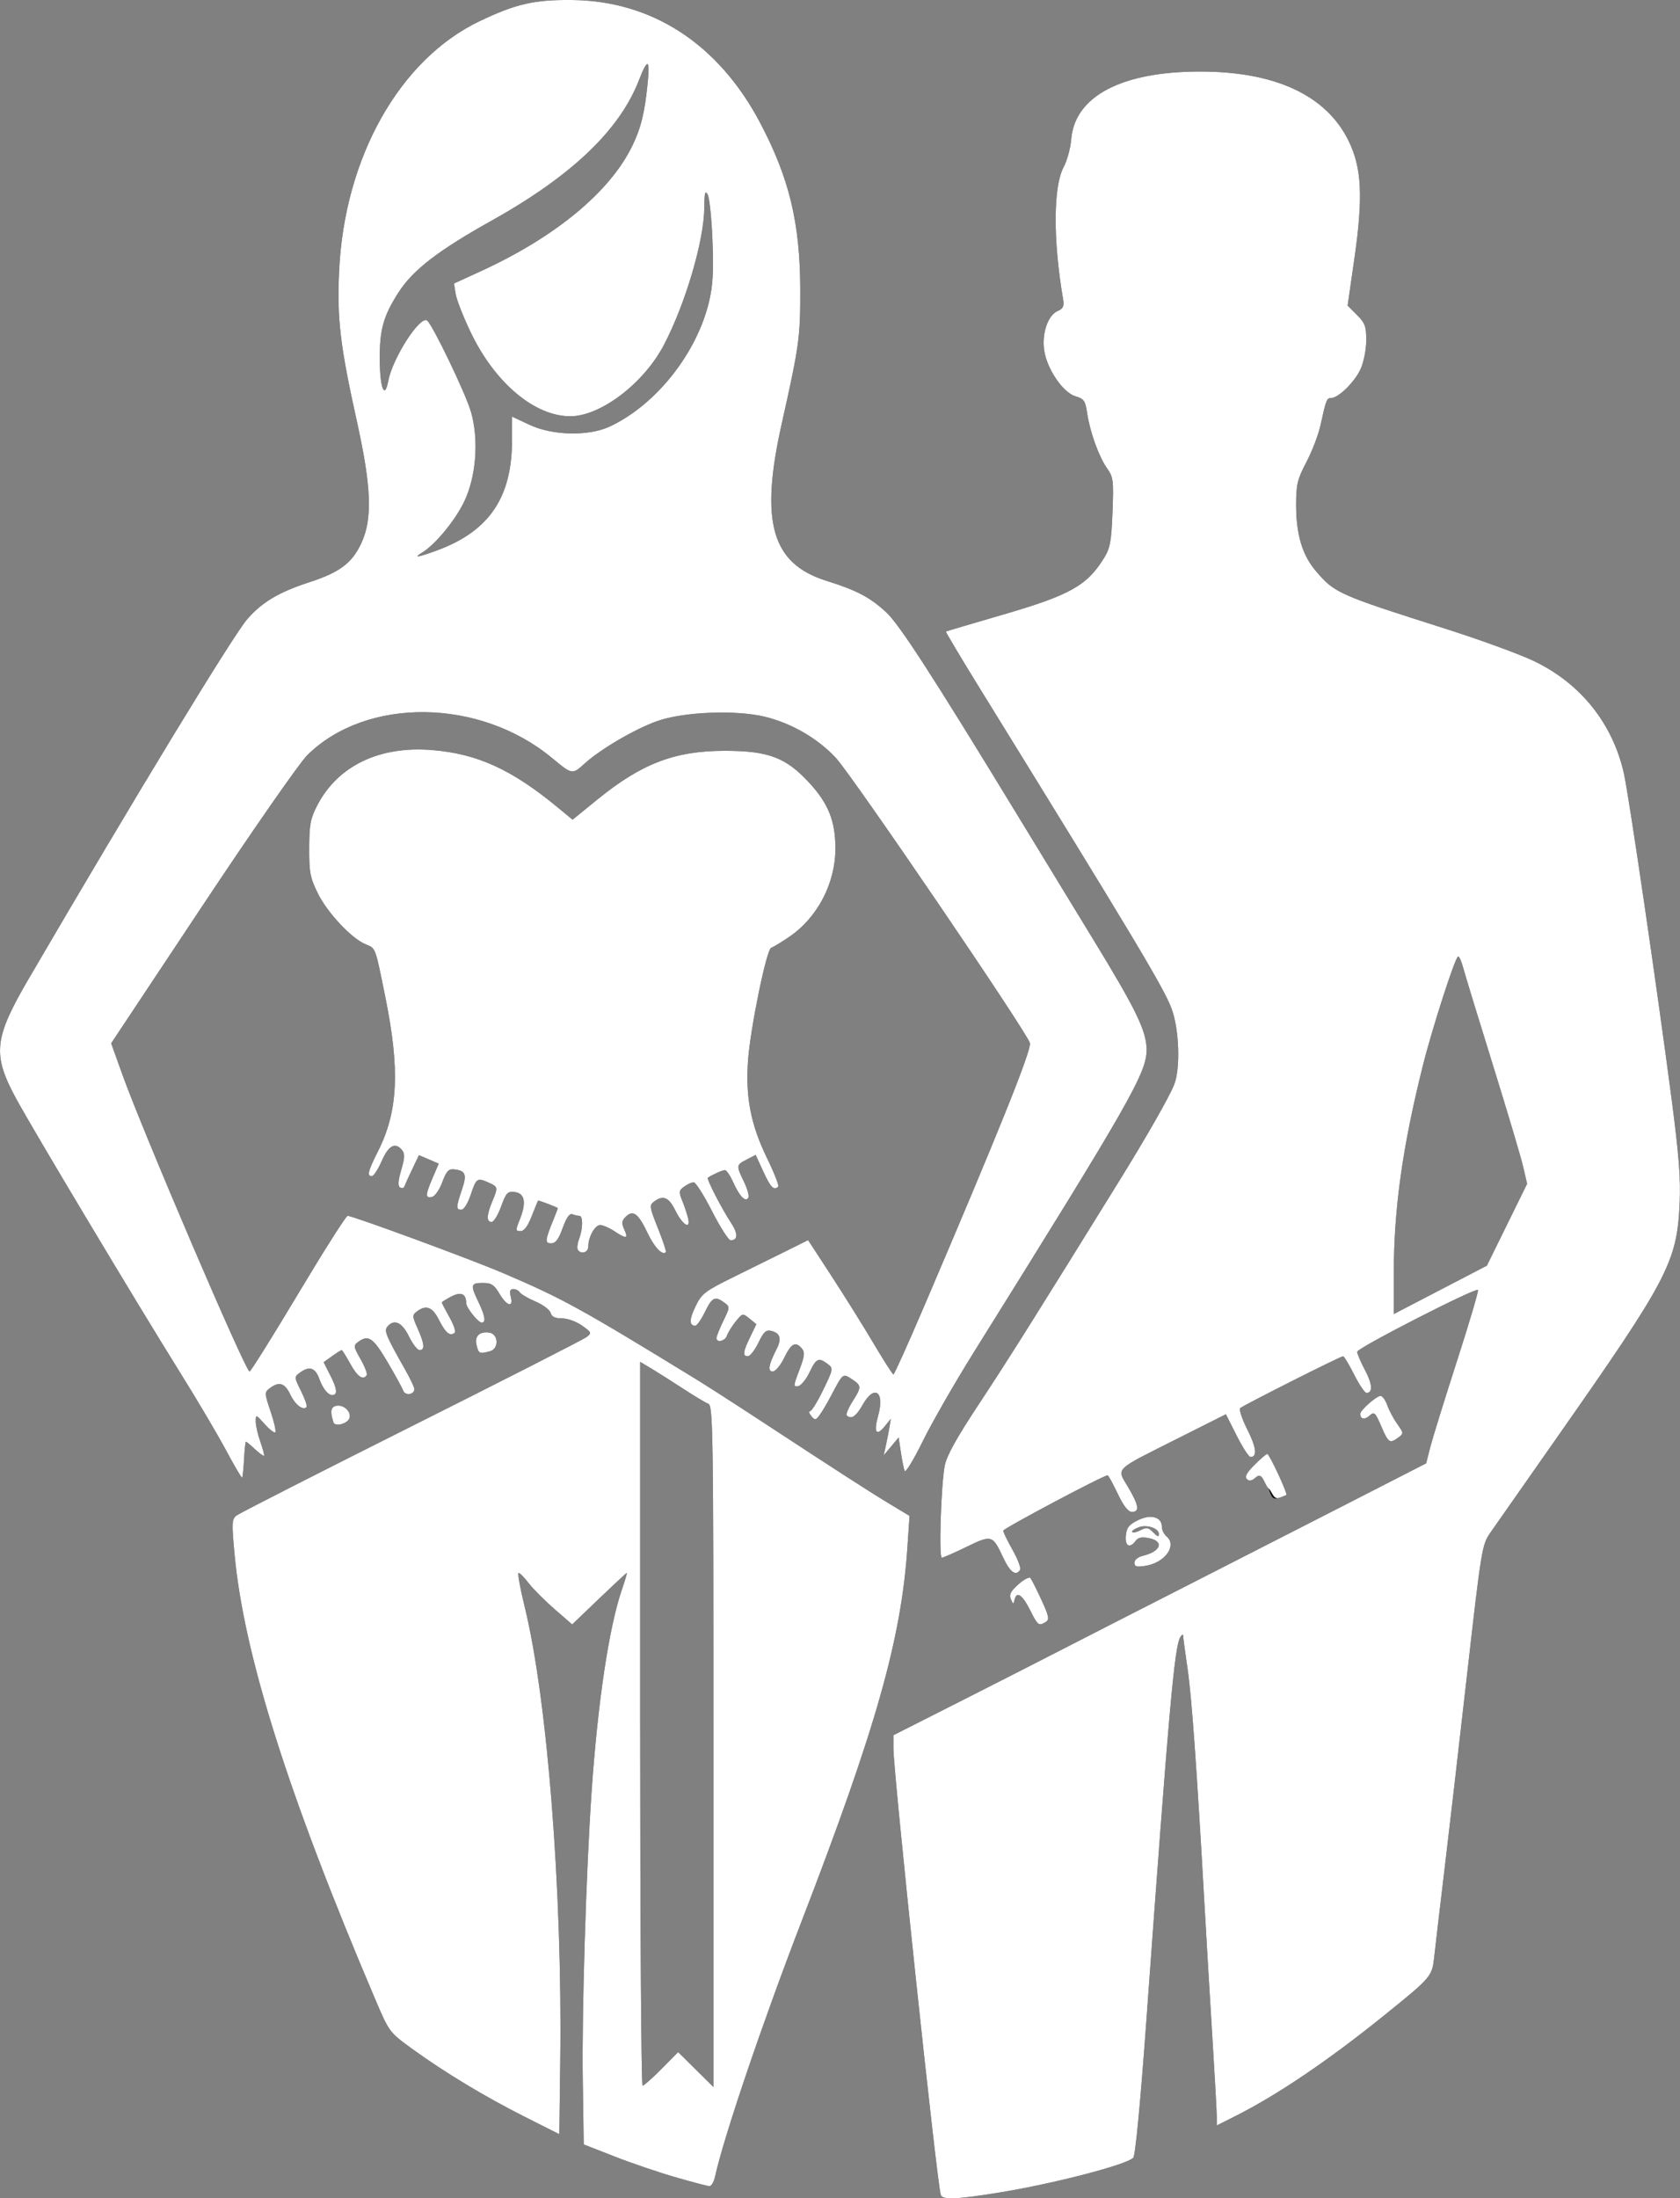 <?xml version="1.0" encoding="UTF-8" standalone="no"?>
<!-- Created with Inkscape (http://www.inkscape.org/) -->

<svg
   width="145.683mm"
   height="190.58mm"
   viewBox="0 0 145.683 190.58"
   version="1.1"
   id="svg1"
   inkscape:version="1.3 (0e150ed6c4, 2023-07-21)"
   sodipodi:docname="wie-wil-er-nu-dik-zijn_logo_bw.svg"
   xmlns:inkscape="http://www.inkscape.org/namespaces/inkscape"
   xmlns:sodipodi="http://sodipodi.sourceforge.net/DTD/sodipodi-0.dtd"
   xmlns="http://www.w3.org/2000/svg"
   xmlns:svg="http://www.w3.org/2000/svg">
  <rect x="0" y="0" width="145.683" height="190.58" fill="#808080" stroke="none"/>
  <sodipodi:namedview
     id="namedview1"
     pagecolor="#cfcfcf"
     bordercolor="#000000"
     borderopacity="0.25"
     inkscape:showpageshadow="2"
     inkscape:pageopacity="0.0"
     inkscape:pagecheckerboard="0"
     inkscape:deskcolor="#d1d1d1"
     inkscape:document-units="mm"
     inkscape:zoom="1.1458394"
     inkscape:cx="734.39611"
     inkscape:cy="408.87056"
     inkscape:window-width="2970"
     inkscape:window-height="1266"
     inkscape:window-x="258"
     inkscape:window-y="343"
     inkscape:window-maximized="0"
     inkscape:current-layer="layer1" />
  <defs
     id="defs1" />
  <g
     inkscape:label="Laag 1"
     inkscape:groupmode="layer"
     id="layer1"
     transform="translate(-30.483,-55.63)">
    <path
       style="fill:#000000;stroke-width:0.265"
       d="m 112.062,245.902 c -0.338,-1.008 -4.106,-36.528 -4.106,-38.704 v -1.136 l 5.358,-2.711 c 2.947,-1.491 6.965,-3.538 8.93,-4.549 1.965,-1.011 6.846,-3.505 10.848,-5.543 4.002,-2.038 10.378,-5.294 14.168,-7.236 l 6.892,-3.53 0.358,-1.401 c 0.197,-0.77 1.237,-4.125 2.311,-7.454 1.074,-3.33 1.897,-6.11 1.828,-6.179 -0.215,-0.215 -10.477,5.038 -10.477,5.363 0,0.17 0.304,0.88 0.675,1.578 0.649,1.22 0.699,1.985 0.131,1.985 -0.148,0 -0.63,-0.714 -1.07,-1.587 -0.441,-0.873 -0.872,-1.587 -0.959,-1.587 -0.222,0 -8.65,4.249 -8.917,4.495 -0.12,0.111 0.156,0.944 0.613,1.85 0.787,1.559 0.883,2.386 0.279,2.386 -0.148,0 -0.689,-0.833 -1.202,-1.852 l -0.933,-1.852 -4.164,2.094 c -5.642,2.838 -5.319,2.522 -4.32,4.215 0.934,1.585 1.024,2.157 0.337,2.157 -0.327,0 -0.724,-0.508 -1.239,-1.587 -0.417,-0.873 -0.809,-1.587 -0.87,-1.587 -0.359,0 -9.052,4.613 -9.052,4.804 0,0.127 0.366,0.881 0.814,1.675 0.448,0.794 0.739,1.566 0.646,1.716 -0.361,0.583 -0.866,0.218 -1.464,-1.059 -0.924,-1.974 -0.995,-1.994 -3.188,-0.927 -1.058,0.515 -2.02,0.936 -2.138,0.936 -0.265,0 -0.065,-6.29 0.253,-7.965 0.166,-0.873 1.018,-2.408 3.011,-5.424 2.441,-3.692 4.759,-7.379 12.131,-19.287 2.354,-3.803 4.283,-7.182 4.749,-8.319 0.568,-1.387 0.448,-4.861 -0.229,-6.637 -0.698,-1.831 -3.166,-5.95 -16.624,-27.744 -1.652,-2.676 -2.971,-4.888 -2.931,-4.917 0.041,-0.029 2.217,-0.674 4.836,-1.435 5.93,-1.722 7.388,-2.535 8.879,-4.948 0.523,-0.847 0.632,-1.44 0.729,-3.97 0.105,-2.743 0.069,-3.039 -0.47,-3.795 -0.707,-0.994 -1.487,-3.154 -1.729,-4.795 -0.158,-1.067 -0.277,-1.237 -1.016,-1.455 -1.078,-0.318 -2.463,-2.349 -2.706,-3.969 -0.221,-1.475 0.314,-3.049 1.164,-3.421 0.489,-0.215 0.578,-0.415 0.467,-1.058 -0.868,-5.051 -0.851,-9.721 0.04,-11.39 0.307,-0.575 0.608,-1.668 0.669,-2.43 0.299,-3.741 4.366,-5.883 11.169,-5.883 6.521,0 10.937,2.054 12.874,5.988 1.161,2.359 1.284,4.879 0.502,10.313 l -0.575,3.991 0.81,0.81 c 0.703,0.703 0.809,0.996 0.804,2.219 -0.003,0.791 -0.219,1.879 -0.492,2.479 -0.504,1.109 -1.923,2.503 -2.548,2.503 -0.385,0 -0.442,0.148 -0.931,2.381 -0.175,0.8 -0.721,2.225 -1.214,3.166 -0.788,1.507 -0.895,1.951 -0.895,3.722 0,2.566 0.537,4.357 1.718,5.738 1.633,1.908 1.927,2.039 11.246,5 2.983,0.948 6.436,2.209 7.673,2.803 4.037,1.938 6.813,5.408 7.786,9.732 0.433,1.926 2.856,18.457 4.13,28.178 0.648,4.949 0.804,6.963 0.703,9.128 -0.235,5.06 -0.998,6.518 -10.523,20.111 -4.796,6.845 -4.823,6.882 -5.886,8.404 -0.727,1.041 -0.78,1.363 -2.034,12.404 -0.708,6.234 -1.596,13.895 -1.972,17.024 -0.377,3.129 -0.761,6.398 -0.854,7.264 -0.192,1.797 -0.208,1.816 -4.315,5.133 -4.837,3.907 -9.278,6.915 -12.898,8.738 l -1.654,0.833 v -0.727 c 0,-0.4 -0.173,-3.527 -0.385,-6.949 -0.212,-3.422 -0.513,-8.484 -0.669,-11.249 -0.684,-12.107 -1.117,-18.169 -1.474,-20.618 -0.21,-1.444 -0.386,-2.754 -0.391,-2.91 -0.004,-0.156 -0.114,-0.103 -0.244,0.118 -0.513,0.876 -0.984,6.184 -2.94,33.2 -0.519,7.169 -0.957,11.756 -1.141,11.939 -0.61,0.61 -6.876,2.238 -11.551,3 -3.813,0.622 -4.992,0.67 -5.146,0.208 z m 49.101,-84.096 1.745,-3.547 -0.343,-1.481 c -0.189,-0.815 -1.376,-4.803 -2.639,-8.864 -1.263,-4.06 -2.414,-7.829 -2.558,-8.375 -0.144,-0.546 -0.341,-0.992 -0.437,-0.992 -0.242,0 -2.24,6.178 -3.068,9.488 -1.763,7.045 -2.514,12.416 -2.514,17.984 v 3.53 l 4.035,-2.098 4.035,-2.098 z m -72.124,82.572 c -1.455,-0.421 -3.836,-1.231 -5.292,-1.802 l -2.646,-1.037 -0.083,-5.657 c -0.085,-5.774 0.287,-17.945 0.76,-24.839 0.537,-7.834 1.511,-14.342 2.636,-17.611 0.272,-0.791 0.462,-1.439 0.422,-1.439 -0.04,0 -1.122,1.005 -2.405,2.234 l -2.332,2.234 -1.546,-1.345 c -0.851,-0.74 -1.852,-1.745 -2.225,-2.234 -0.373,-0.489 -0.766,-0.889 -0.873,-0.889 -0.107,0 0.127,1.308 0.52,2.906 1.97,8.011 3.277,24.653 3.091,39.35 l -0.081,6.406 -3.043,-1.534 c -3.447,-1.737 -6.935,-3.846 -9.771,-5.905 -1.906,-1.384 -1.949,-1.442 -3.116,-4.182 -7.567,-17.765 -11.423,-29.945 -12.23,-38.629 -0.259,-2.784 -0.243,-3.073 0.18,-3.397 0.255,-0.195 7.071,-3.667 15.147,-7.716 8.076,-4.049 14.909,-7.532 15.183,-7.739 0.476,-0.359 0.459,-0.405 -0.38,-1.002 -0.49,-0.349 -1.258,-0.626 -1.739,-0.626 -0.605,0 -0.897,-0.141 -0.984,-0.475 -0.068,-0.261 -0.658,-0.704 -1.311,-0.984 -0.653,-0.28 -1.266,-0.638 -1.364,-0.795 -0.097,-0.158 -0.351,-0.286 -0.563,-0.286 -0.28,0 -0.341,0.182 -0.22,0.661 0.247,0.983 -0.342,0.824 -0.985,-0.265 -0.454,-0.77 -0.698,-0.926 -1.446,-0.926 -1.046,0 -1.085,0.172 -0.371,1.65 0.574,1.188 0.669,1.79 0.284,1.79 -0.309,0 -1.341,-1.294 -1.346,-1.689 -0.011,-0.821 -0.44,-1.014 -1.284,-0.578 -0.456,0.236 -0.829,0.47 -0.829,0.521 0,0.051 0.302,0.633 0.672,1.294 0.424,0.759 0.57,1.265 0.397,1.372 -0.413,0.255 -0.755,-0.051 -1.342,-1.202 -0.553,-1.084 -1.103,-1.284 -1.89,-0.686 -0.413,0.314 -0.409,0.415 0.066,1.476 0.596,1.331 0.644,1.874 0.166,1.874 -0.189,0 -0.604,-0.536 -0.923,-1.191 -0.596,-1.226 -1.29,-1.539 -1.868,-0.842 -0.301,0.363 -0.136,0.76 1.575,3.785 0.422,0.745 0.766,1.477 0.766,1.625 0,0.499 -0.807,0.602 -0.977,0.124 -0.09,-0.252 -0.709,-1.381 -1.376,-2.509 -1.224,-2.069 -1.635,-2.349 -2.508,-1.711 -0.437,0.32 -0.426,0.408 0.198,1.506 0.364,0.642 0.603,1.263 0.531,1.38 -0.303,0.491 -0.813,0.141 -1.424,-0.977 -0.358,-0.655 -0.694,-1.191 -0.747,-1.191 -0.053,0 -0.428,0.236 -0.832,0.524 l -0.735,0.524 0.631,1.246 c 0.407,0.803 0.54,1.337 0.375,1.502 -0.366,0.366 -0.991,-0.226 -1.382,-1.309 -0.35,-0.969 -0.862,-1.13 -1.684,-0.529 -0.497,0.363 -0.495,0.396 0.109,1.605 0.339,0.678 0.55,1.3 0.468,1.382 -0.315,0.315 -0.985,-0.207 -1.411,-1.1 -0.474,-0.995 -0.97,-1.148 -1.766,-0.544 -0.479,0.363 -0.477,0.418 0.064,2.022 0.306,0.907 0.488,1.717 0.405,1.801 -0.084,0.084 -0.5,-0.236 -0.924,-0.712 -0.749,-0.839 -0.772,-0.845 -0.772,-0.232 0,0.348 0.18,1.142 0.4,1.765 0.22,0.623 0.363,1.17 0.318,1.215 -0.045,0.045 -0.398,-0.212 -0.785,-0.57 -0.387,-0.359 -0.739,-0.652 -0.783,-0.652 -0.044,0 -0.117,0.683 -0.162,1.518 -0.046,0.835 -0.121,1.555 -0.166,1.601 -0.046,0.046 -0.675,-1.024 -1.399,-2.378 -0.724,-1.353 -2.505,-4.366 -3.958,-6.694 -3.774,-6.047 -12.82,-21.156 -14.25,-23.8 -2.073,-3.834 -1.926,-5.203 1.123,-10.422 9.259,-15.85 17.723,-29.766 18.953,-31.164 1.286,-1.461 2.737,-2.318 5.382,-3.177 2.605,-0.846 3.682,-1.657 4.481,-3.373 0.988,-2.122 0.883,-4.87 -0.406,-10.682 -1.427,-6.43 -1.705,-8.794 -1.517,-12.897 0.449,-9.839 5.231,-18.354 12.171,-21.674 3.143,-1.503 4.743,-1.872 8.007,-1.842 6.972,0.063 12.731,3.819 16.336,10.655 2.524,4.787 3.462,8.687 3.475,14.45 0.009,4.144 -0.09,4.861 -1.61,11.642 -1.907,8.505 -0.877,12.117 3.883,13.607 2.614,0.818 3.771,1.427 5.176,2.721 1.143,1.054 4.017,5.496 11.391,17.604 1.794,2.947 4.771,7.828 6.615,10.848 3.683,6.03 4.569,7.863 4.578,9.466 0.012,2.007 -1.421,4.516 -14.981,26.237 -1.653,2.647 -3.649,6.125 -4.436,7.729 -0.787,1.604 -1.492,2.757 -1.566,2.563 -0.074,-0.194 -0.221,-0.926 -0.327,-1.628 l -0.191,-1.275 -0.65,0.778 -0.65,0.778 0.171,-0.758 c 0.094,-0.417 0.235,-1.132 0.312,-1.587 l 0.141,-0.829 -0.533,0.657 c -0.731,0.902 -0.973,0.52 -0.574,-0.905 0.597,-2.133 -0.321,-2.774 -1.35,-0.943 -0.558,0.992 -0.987,1.274 -1.364,0.897 -0.089,-0.089 0.13,-0.622 0.485,-1.185 0.808,-1.28 0.805,-1.399 -0.048,-1.958 -0.785,-0.514 -0.755,-0.538 -1.808,1.453 -0.346,0.655 -0.794,1.41 -0.995,1.678 -0.332,0.442 -0.398,0.448 -0.715,0.066 -0.192,-0.231 -0.239,-0.421 -0.103,-0.421 0.135,0 0.649,-0.833 1.142,-1.852 0.876,-1.81 0.884,-1.861 0.382,-2.241 -0.777,-0.588 -0.996,-0.486 -1.572,0.728 -0.291,0.613 -0.737,1.153 -0.99,1.2 -0.423,0.078 -0.415,-0.036 0.102,-1.385 0.458,-1.198 0.501,-1.545 0.23,-1.871 -0.547,-0.659 -0.925,-0.465 -1.534,0.79 -0.323,0.665 -0.763,1.191 -0.997,1.191 -0.46,0 -0.361,-0.581 0.332,-1.942 0.457,-0.898 0.324,-1.372 -0.441,-1.572 -0.465,-0.122 -0.666,0.059 -1.133,1.022 -0.312,0.643 -0.723,1.169 -0.912,1.169 -0.476,0 -0.432,-0.373 0.195,-1.666 l 0.539,-1.112 -0.598,-0.487 c -0.589,-0.48 -0.607,-0.476 -1.201,0.265 -0.332,0.413 -0.67,0.96 -0.753,1.214 -0.156,0.483 -0.908,0.654 -0.908,0.206 0,-0.142 0.267,-0.807 0.593,-1.478 0.583,-1.201 0.585,-1.227 0.082,-1.595 -0.8,-0.585 -1.057,-0.46 -1.677,0.817 -0.318,0.655 -0.692,1.191 -0.831,1.191 -0.541,0 -0.534,-0.544 0.023,-1.691 0.535,-1.102 0.802,-1.305 3.378,-2.574 1.538,-0.758 3.603,-1.778 4.589,-2.267 l 1.791,-0.889 2.045,3.14 c 1.125,1.727 2.759,4.345 3.633,5.819 0.873,1.473 1.647,2.681 1.72,2.685 0.073,0.004 1.263,-2.638 2.646,-5.87 6.422,-15.013 9.315,-22.204 9.192,-22.849 -0.153,-0.801 -15.433,-23.245 -16.855,-24.758 -1.578,-1.679 -3.816,-2.973 -6.117,-3.537 -2.524,-0.619 -7.102,-0.433 -9.368,0.379 -1.932,0.692 -4.877,2.414 -6.246,3.65 -1.114,1.006 -1.087,1.01 -2.884,-0.477 -6.264,-5.183 -16.088,-5.285 -21.2,-0.22 -0.673,0.667 -4.774,6.559 -9.113,13.094 l -7.889,11.881 0.95,2.65 c 1.8,5.024 10.698,25.801 11.049,25.801 0.102,0 2.003,-3.036 4.222,-6.747 2.22,-3.711 4.147,-6.747 4.282,-6.747 0.452,0 10.62,3.742 13.434,4.944 5.208,2.225 6.686,3.036 16.7,9.169 0.946,0.579 3.446,2.185 5.556,3.568 6.737,4.416 9.615,6.271 11.346,7.313 l 1.689,1.017 -0.177,2.672 c -0.531,7.996 -2.705,15.682 -9.201,32.532 -3.386,8.784 -6.738,18.673 -7.479,22.064 -0.103,0.473 -0.327,0.853 -0.498,0.844 -0.17,-0.009 -1.5,-0.36 -2.956,-0.781 z m -1.19,-9.39 1.438,-1.456 1.53,1.514 1.53,1.514 v -29.531 c 0,-27.282 -0.033,-29.543 -0.44,-29.699 -0.242,-0.093 -1.224,-0.681 -2.183,-1.308 -0.959,-0.626 -2.19,-1.406 -2.735,-1.733 l -0.992,-0.594 v 31.375 c 0,17.256 0.093,31.375 0.207,31.375 0.114,0 0.854,-0.655 1.645,-1.456 z M 68.457,103.317 c 4.456,-1.66 6.426,-4.578 6.426,-9.517 v -2.054 l 1.521,0.713 c 2,0.937 5.11,1.005 6.945,0.152 3.995,-1.857 7.558,-6.339 8.624,-10.846 0.332,-1.403 0.399,-2.624 0.292,-5.31 -0.076,-1.919 -0.264,-3.705 -0.418,-3.969 -0.219,-0.376 -0.281,-0.137 -0.288,1.107 -0.015,2.868 -1.629,8.361 -3.51,11.95 -1.745,3.327 -5.487,6.174 -8.115,6.174 -3.089,-5.29e-4 -6.509,-2.872 -8.61,-7.228 -0.644,-1.336 -1.24,-2.846 -1.323,-3.355 l -0.152,-0.926 2.31,-1.058 c 6.466,-2.962 11.185,-6.856 13.134,-10.836 0.777,-1.586 1.1,-2.909 1.36,-5.568 0.198,-2.019 -0.025,-2.07 -0.759,-0.173 -1.678,4.338 -5.838,8.307 -12.763,12.176 -4.65,2.598 -6.818,4.266 -8.078,6.214 -1.335,2.066 -1.668,3.273 -1.638,5.948 0.027,2.427 0.431,3.374 0.739,1.733 0.365,-1.947 2.722,-5.629 3.354,-5.238 0.434,0.268 3.348,6.316 3.811,7.911 0.711,2.446 0.457,5.69 -0.616,7.869 -0.81,1.645 -2.517,3.695 -3.627,4.357 -0.816,0.486 -0.304,0.403 1.379,-0.224 z m 51.367,91.93 c -0.678,-1.353 -1.175,-1.703 -1.354,-0.953 -0.107,0.45 -0.126,0.448 -0.331,-0.027 -0.168,-0.389 -0.019,-0.681 0.65,-1.28 0.477,-0.426 0.949,-0.676 1.048,-0.554 0.099,0.122 0.527,0.973 0.952,1.891 0.655,1.415 0.713,1.707 0.385,1.914 -0.61,0.386 -0.691,0.327 -1.351,-0.992 z m 9.034,-4.139 c 0,-0.247 0.307,-0.5 0.728,-0.6 1.569,-0.375 1.876,-1.26 0.53,-1.529 -0.616,-0.123 -0.942,-0.058 -1.154,0.232 -0.511,0.699 -0.938,0.47 -0.849,-0.457 0.067,-0.693 0.273,-0.953 1.063,-1.339 1.112,-0.544 2.063,-0.273 2.063,0.588 0,0.268 0.179,0.636 0.397,0.817 0.947,0.786 -0.114,2.283 -1.814,2.559 -0.775,0.126 -0.964,0.073 -0.964,-0.27 z m 2.117,-2.49 c 0,-0.497 -1.052,-0.847 -1.748,-0.582 -0.389,0.148 -0.641,0.335 -0.561,0.415 0.081,0.081 0.409,0.006 0.729,-0.166 0.474,-0.253 0.662,-0.233 1.005,0.111 0.474,0.474 0.574,0.513 0.574,0.222 z m 9.514,-3.956 c -0.463,-1.436 -0.516,-1.484 -1.08,-0.973 -0.368,0.333 -0.589,0.381 -0.798,0.172 -0.209,-0.209 -0.027,-0.551 0.659,-1.237 0.521,-0.521 1.019,-0.948 1.106,-0.948 0.178,0 1.788,3.458 1.661,3.568 -0.045,0.039 -0.339,0.15 -0.653,0.246 -0.486,0.149 -0.62,0.026 -0.895,-0.827 z m 9.772,-5.376 c -0.526,-1.224 -0.609,-1.298 -1.021,-0.925 -0.423,0.383 -0.802,0.308 -0.802,-0.158 0,-0.313 1.403,-1.554 1.757,-1.554 0.169,0 0.434,0.362 0.588,0.805 0.154,0.443 0.543,1.174 0.864,1.625 0.564,0.793 0.567,0.831 0.091,1.179 -0.744,0.544 -0.858,0.468 -1.478,-0.972 z m -90.859,-0.343 c -0.32,-0.957 -0.236,-1.372 0.291,-1.447 0.64,-0.091 1.291,0.566 1.087,1.097 -0.184,0.48 -1.245,0.75 -1.379,0.35 z m 12.408,-6.689 c -0.195,-0.776 0.232,-1.207 1.089,-1.098 0.813,0.104 0.878,1.403 0.08,1.617 -0.926,0.248 -0.983,0.223 -1.169,-0.519 z m 8.776,-8.284 c -0.082,-0.133 -0.03,-0.558 0.117,-0.943 0.333,-0.876 0.346,-1.989 0.024,-1.989 -0.134,0 -0.407,-0.063 -0.607,-0.14 -0.248,-0.095 -0.516,0.283 -0.842,1.191 -0.354,0.984 -0.614,1.33 -0.999,1.33 -0.563,0 -0.536,-0.264 0.208,-2.083 0.201,-0.491 0.365,-0.926 0.365,-0.966 0,-0.058 -1.551,-0.655 -1.701,-0.655 -0.019,0 -0.266,0.595 -0.548,1.323 -0.348,0.897 -0.664,1.323 -0.982,1.323 -0.44,0 -0.443,-0.065 -0.053,-1.039 0.577,-1.442 0.421,-2.248 -0.454,-2.349 -0.62,-0.072 -0.748,0.066 -1.177,1.257 -0.265,0.736 -0.636,1.337 -0.826,1.337 -0.453,0 -0.436,-0.592 0.052,-1.761 0.518,-1.241 0.512,-1.277 -0.277,-1.637 -1.019,-0.464 -1.101,-0.411 -1.575,1.016 -0.252,0.76 -0.599,1.323 -0.815,1.323 -0.477,0 -0.471,-0.228 0.043,-1.742 0.447,-1.315 0.327,-1.639 -0.646,-1.756 -0.509,-0.061 -0.689,0.128 -1.059,1.115 -0.254,0.677 -0.642,1.226 -0.902,1.276 -0.586,0.113 -0.574,-0.161 0.069,-1.663 l 0.526,-1.227 -0.857,-0.368 -0.857,-0.368 -0.592,1.242 c -0.325,0.683 -0.63,1.352 -0.677,1.487 -0.047,0.135 -0.214,0.166 -0.372,0.068 -0.201,-0.124 -0.17,-0.575 0.105,-1.513 0.308,-1.051 0.323,-1.418 0.071,-1.722 -0.595,-0.717 -1.164,-0.412 -1.76,0.943 -0.318,0.724 -0.705,1.317 -0.86,1.317 -0.445,0 -0.339,-0.43 0.533,-2.158 1.746,-3.458 1.916,-7.055 0.634,-13.379 -0.892,-4.4 -0.817,-4.2 -1.717,-4.572 -1.222,-0.506 -3.316,-2.742 -4.14,-4.422 -0.66,-1.344 -0.75,-1.82 -0.742,-3.911 0.008,-2.046 0.107,-2.569 0.705,-3.717 1.791,-3.438 5.411,-5.168 10.002,-4.779 3.92,0.332 6.872,1.689 10.895,5.011 l 1.238,1.022 2.144,-1.746 c 3.857,-3.139 6.749,-4.238 11.123,-4.226 3.724,0.01 5.228,0.58 7.228,2.74 1.685,1.82 2.297,3.347 2.297,5.732 0,3.029 -1.572,6.018 -4.037,7.678 -0.683,0.46 -1.375,0.88 -1.538,0.935 -0.398,0.133 -1.794,6.927 -2.002,9.74 -0.233,3.16 0.234,5.581 1.628,8.446 0.63,1.295 1.076,2.424 0.99,2.51 -0.368,0.368 -0.666,0.07 -1.291,-1.297 l -0.665,-1.453 -0.776,0.401 c -0.923,0.477 -0.926,0.506 -0.236,1.934 0.297,0.614 0.465,1.238 0.373,1.385 -0.249,0.403 -0.756,-0.116 -1.309,-1.343 -0.263,-0.583 -0.587,-1.06 -0.72,-1.06 -0.209,0 -1.235,0.465 -1.482,0.671 -0.12,0.1 1.216,2.692 1.992,3.865 0.641,0.969 0.635,1.55 -0.016,1.55 -0.179,0 -0.902,-1.131 -1.607,-2.514 -0.705,-1.382 -1.421,-2.514 -1.593,-2.514 -0.171,0 -0.542,0.169 -0.825,0.375 -0.467,0.341 -0.481,0.456 -0.156,1.257 0.197,0.485 0.422,1.165 0.5,1.511 0.229,1.01 -0.499,0.551 -1.115,-0.703 -0.561,-1.143 -1.046,-1.348 -1.828,-0.776 -0.44,0.322 -0.421,0.455 0.32,2.315 0.432,1.086 0.744,2.018 0.692,2.073 -0.307,0.323 -1.002,-0.409 -1.614,-1.702 -0.782,-1.651 -1.245,-1.985 -1.877,-1.353 -0.346,0.346 -0.367,0.546 -0.117,1.095 0.368,0.807 0.178,0.838 -0.873,0.142 -0.437,-0.289 -0.983,-0.526 -1.214,-0.527 -0.458,-0.002 -1.035,1.037 -1.035,1.863 0,0.525 -0.639,0.717 -0.912,0.274 z"
       id="path1" />
    <path
       style="fill:#ffffff;stroke-width:0.265"
       d="m 112.062,245.902 c -0.338,-1.008 -4.106,-36.528 -4.106,-38.704 v -1.136 l 5.358,-2.711 c 2.947,-1.491 6.965,-3.538 8.93,-4.549 1.965,-1.011 6.846,-3.505 10.848,-5.543 4.002,-2.038 10.378,-5.294 14.168,-7.236 l 6.892,-3.53 0.358,-1.401 c 0.197,-0.77 1.237,-4.125 2.311,-7.454 1.074,-3.33 1.897,-6.11 1.828,-6.179 -0.215,-0.215 -10.477,5.038 -10.477,5.363 0,0.17 0.304,0.88 0.675,1.578 0.649,1.22 0.699,1.985 0.131,1.985 -0.148,0 -0.63,-0.714 -1.07,-1.587 -0.441,-0.873 -0.872,-1.587 -0.959,-1.587 -0.222,0 -8.65,4.249 -8.917,4.495 -0.12,0.111 0.156,0.944 0.613,1.85 0.787,1.559 0.883,2.386 0.279,2.386 -0.148,0 -0.689,-0.833 -1.202,-1.852 l -0.933,-1.852 -4.164,2.094 c -5.642,2.838 -5.319,2.522 -4.32,4.215 0.934,1.585 1.024,2.157 0.337,2.157 -0.327,0 -0.724,-0.508 -1.239,-1.587 -0.417,-0.873 -0.809,-1.587 -0.87,-1.587 -0.359,0 -9.052,4.613 -9.052,4.804 0,0.127 0.366,0.881 0.814,1.675 0.448,0.794 0.739,1.566 0.646,1.716 -0.361,0.583 -0.866,0.218 -1.464,-1.059 -0.924,-1.974 -0.995,-1.994 -3.188,-0.927 -1.058,0.515 -2.02,0.936 -2.138,0.936 -0.265,0 -0.065,-6.29 0.253,-7.965 0.166,-0.873 1.018,-2.408 3.011,-5.424 2.441,-3.692 4.759,-7.379 12.131,-19.287 2.354,-3.803 4.283,-7.182 4.749,-8.319 0.568,-1.387 0.448,-4.861 -0.229,-6.637 -0.698,-1.831 -3.166,-5.95 -16.624,-27.744 -1.652,-2.676 -2.971,-4.888 -2.931,-4.917 0.041,-0.029 2.217,-0.674 4.836,-1.435 5.93,-1.722 7.388,-2.535 8.879,-4.948 0.523,-0.847 0.632,-1.44 0.729,-3.97 0.105,-2.743 0.069,-3.039 -0.47,-3.795 -0.707,-0.994 -1.487,-3.154 -1.729,-4.795 -0.158,-1.067 -0.277,-1.237 -1.016,-1.455 -1.078,-0.318 -2.463,-2.349 -2.706,-3.969 -0.221,-1.475 0.314,-3.049 1.164,-3.421 0.489,-0.215 0.578,-0.415 0.467,-1.058 -0.868,-5.051 -0.851,-9.721 0.04,-11.39 0.307,-0.575 0.608,-1.668 0.669,-2.43 0.299,-3.741 4.366,-5.883 11.169,-5.883 6.521,0 10.937,2.054 12.874,5.988 1.161,2.359 1.284,4.879 0.502,10.313 l -0.575,3.991 0.81,0.81 c 0.703,0.703 0.809,0.996 0.804,2.219 -0.003,0.791 -0.219,1.879 -0.492,2.479 -0.504,1.109 -1.923,2.503 -2.548,2.503 -0.385,0 -0.442,0.148 -0.931,2.381 -0.175,0.8 -0.721,2.225 -1.214,3.166 -0.788,1.507 -0.895,1.951 -0.895,3.722 0,2.566 0.537,4.357 1.718,5.738 1.633,1.908 1.927,2.039 11.246,5 2.983,0.948 6.436,2.209 7.673,2.803 4.037,1.938 6.813,5.408 7.786,9.732 0.433,1.926 2.856,18.457 4.13,28.178 0.648,4.949 0.804,6.963 0.703,9.128 -0.235,5.06 -0.998,6.518 -10.523,20.111 -4.796,6.845 -4.823,6.882 -5.886,8.404 -0.727,1.041 -0.78,1.363 -2.034,12.404 -0.708,6.234 -1.596,13.895 -1.972,17.024 -0.377,3.129 -0.761,6.398 -0.854,7.264 -0.192,1.797 -0.208,1.816 -4.315,5.133 -4.837,3.907 -9.278,6.915 -12.898,8.738 l -1.654,0.833 v -0.727 c 0,-0.4 -0.173,-3.527 -0.385,-6.949 -0.212,-3.422 -0.513,-8.484 -0.669,-11.249 -0.684,-12.107 -1.117,-18.169 -1.474,-20.618 -0.21,-1.444 -0.386,-2.754 -0.391,-2.91 -0.004,-0.156 -0.114,-0.103 -0.244,0.118 -0.513,0.876 -0.984,6.184 -2.94,33.2 -0.519,7.169 -0.957,11.756 -1.141,11.939 -0.61,0.61 -6.876,2.238 -11.551,3 -3.813,0.622 -4.992,0.67 -5.146,0.208 z m 49.101,-84.096 1.745,-3.547 -0.343,-1.481 c -0.189,-0.815 -1.376,-4.803 -2.639,-8.864 -1.263,-4.06 -2.414,-7.829 -2.558,-8.375 -0.144,-0.546 -0.341,-0.992 -0.437,-0.992 -0.242,0 -2.24,6.178 -3.068,9.488 -1.763,7.045 -2.514,12.416 -2.514,17.984 v 3.53 l 4.035,-2.098 4.035,-2.098 z m -72.124,82.572 c -1.455,-0.421 -3.836,-1.231 -5.292,-1.802 l -2.646,-1.037 -0.083,-5.657 c -0.085,-5.774 0.287,-17.945 0.76,-24.839 0.537,-7.834 1.511,-14.342 2.636,-17.611 0.272,-0.791 0.462,-1.439 0.422,-1.439 -0.04,0 -1.122,1.005 -2.405,2.234 l -2.332,2.234 -1.546,-1.345 c -0.851,-0.74 -1.852,-1.745 -2.225,-2.234 -0.373,-0.489 -0.766,-0.889 -0.873,-0.889 -0.107,0 0.127,1.308 0.52,2.906 1.97,8.011 3.277,24.653 3.091,39.35 l -0.081,6.406 -3.043,-1.534 c -3.447,-1.737 -6.935,-3.846 -9.771,-5.905 -1.906,-1.384 -1.949,-1.442 -3.116,-4.182 -7.567,-17.765 -11.423,-29.945 -12.23,-38.629 -0.259,-2.784 -0.243,-3.073 0.18,-3.397 0.255,-0.195 7.071,-3.667 15.147,-7.716 8.076,-4.049 14.909,-7.532 15.183,-7.739 0.476,-0.359 0.459,-0.405 -0.38,-1.002 -0.49,-0.349 -1.258,-0.626 -1.739,-0.626 -0.605,0 -0.897,-0.141 -0.984,-0.475 -0.068,-0.261 -0.658,-0.704 -1.311,-0.984 -0.653,-0.28 -1.266,-0.638 -1.364,-0.795 -0.097,-0.158 -0.351,-0.286 -0.563,-0.286 -0.28,0 -0.341,0.182 -0.22,0.661 0.247,0.983 -0.342,0.824 -0.985,-0.265 -0.454,-0.77 -0.698,-0.926 -1.446,-0.926 -1.046,0 -1.085,0.172 -0.371,1.65 0.574,1.188 0.669,1.79 0.284,1.79 -0.309,0 -1.341,-1.294 -1.346,-1.689 -0.011,-0.821 -0.44,-1.014 -1.284,-0.578 -0.456,0.236 -0.829,0.47 -0.829,0.521 0,0.051 0.302,0.633 0.672,1.294 0.424,0.759 0.57,1.265 0.397,1.372 -0.413,0.255 -0.755,-0.051 -1.342,-1.202 -0.553,-1.084 -1.103,-1.284 -1.89,-0.686 -0.413,0.314 -0.409,0.415 0.066,1.476 0.596,1.331 0.644,1.874 0.166,1.874 -0.189,0 -0.604,-0.536 -0.923,-1.191 -0.596,-1.226 -1.29,-1.539 -1.868,-0.842 -0.301,0.363 -0.136,0.76 1.575,3.785 0.422,0.745 0.766,1.477 0.766,1.625 0,0.499 -0.807,0.602 -0.977,0.124 -0.09,-0.252 -0.709,-1.381 -1.376,-2.509 -1.224,-2.069 -1.635,-2.349 -2.508,-1.711 -0.437,0.32 -0.426,0.408 0.198,1.506 0.364,0.642 0.603,1.263 0.531,1.38 -0.303,0.491 -0.813,0.141 -1.424,-0.977 -0.358,-0.655 -0.694,-1.191 -0.747,-1.191 -0.053,0 -0.428,0.236 -0.832,0.524 l -0.735,0.524 0.631,1.246 c 0.407,0.803 0.54,1.337 0.375,1.502 -0.366,0.366 -0.991,-0.226 -1.382,-1.309 -0.35,-0.969 -0.862,-1.13 -1.684,-0.529 -0.497,0.363 -0.495,0.396 0.109,1.605 0.339,0.678 0.55,1.3 0.468,1.382 -0.315,0.315 -0.985,-0.207 -1.411,-1.1 -0.474,-0.995 -0.97,-1.148 -1.766,-0.544 -0.479,0.363 -0.477,0.418 0.064,2.022 0.306,0.907 0.488,1.717 0.405,1.801 -0.084,0.084 -0.5,-0.236 -0.924,-0.712 -0.749,-0.839 -0.772,-0.845 -0.772,-0.232 0,0.348 0.18,1.142 0.4,1.765 0.22,0.623 0.363,1.17 0.318,1.215 -0.045,0.045 -0.398,-0.212 -0.785,-0.57 -0.387,-0.359 -0.739,-0.652 -0.783,-0.652 -0.044,0 -0.117,0.683 -0.162,1.518 -0.046,0.835 -0.121,1.555 -0.166,1.601 -0.046,0.046 -0.675,-1.024 -1.399,-2.378 -0.724,-1.353 -2.505,-4.366 -3.958,-6.694 -3.774,-6.047 -12.82,-21.156 -14.25,-23.8 -2.073,-3.834 -1.926,-5.203 1.123,-10.422 9.259,-15.85 17.723,-29.766 18.953,-31.164 1.286,-1.461 2.737,-2.318 5.382,-3.177 2.605,-0.846 3.682,-1.657 4.481,-3.373 0.988,-2.122 0.883,-4.87 -0.406,-10.682 -1.427,-6.43 -1.705,-8.794 -1.517,-12.897 0.449,-9.839 5.231,-18.354 12.171,-21.674 3.143,-1.503 4.743,-1.872 8.007,-1.842 6.972,0.063 12.731,3.819 16.336,10.655 2.524,4.787 3.462,8.687 3.475,14.45 0.009,4.144 -0.09,4.861 -1.61,11.642 -1.907,8.505 -0.877,12.117 3.883,13.607 2.614,0.818 3.771,1.427 5.176,2.721 1.143,1.054 4.017,5.496 11.391,17.604 1.794,2.947 4.771,7.828 6.615,10.848 3.683,6.03 4.569,7.863 4.578,9.466 0.012,2.007 -1.421,4.516 -14.981,26.237 -1.653,2.647 -3.649,6.125 -4.436,7.729 -0.787,1.604 -1.492,2.757 -1.566,2.563 -0.074,-0.194 -0.221,-0.926 -0.327,-1.628 l -0.191,-1.275 -0.65,0.778 -0.65,0.778 0.171,-0.758 c 0.094,-0.417 0.235,-1.132 0.312,-1.587 l 0.141,-0.829 -0.533,0.657 c -0.731,0.902 -0.973,0.52 -0.574,-0.905 0.597,-2.133 -0.321,-2.774 -1.35,-0.943 -0.558,0.992 -0.987,1.274 -1.364,0.897 -0.089,-0.089 0.13,-0.622 0.485,-1.185 0.808,-1.28 0.805,-1.399 -0.048,-1.958 -0.785,-0.514 -0.755,-0.538 -1.808,1.453 -0.346,0.655 -0.794,1.41 -0.995,1.678 -0.332,0.442 -0.398,0.448 -0.715,0.066 -0.192,-0.231 -0.239,-0.421 -0.103,-0.421 0.135,0 0.649,-0.833 1.142,-1.852 0.876,-1.81 0.884,-1.861 0.382,-2.241 -0.777,-0.588 -0.996,-0.486 -1.572,0.728 -0.291,0.613 -0.737,1.153 -0.99,1.2 -0.423,0.078 -0.415,-0.036 0.102,-1.385 0.458,-1.198 0.501,-1.545 0.23,-1.871 -0.547,-0.659 -0.925,-0.465 -1.534,0.79 -0.323,0.665 -0.763,1.191 -0.997,1.191 -0.46,0 -0.361,-0.581 0.332,-1.942 0.457,-0.898 0.324,-1.372 -0.441,-1.572 -0.465,-0.122 -0.666,0.059 -1.133,1.022 -0.312,0.643 -0.723,1.169 -0.912,1.169 -0.476,0 -0.432,-0.373 0.195,-1.666 l 0.539,-1.112 -0.598,-0.487 c -0.589,-0.48 -0.607,-0.476 -1.201,0.265 -0.332,0.413 -0.67,0.96 -0.753,1.214 -0.156,0.483 -0.908,0.654 -0.908,0.206 0,-0.142 0.267,-0.807 0.593,-1.478 0.583,-1.201 0.585,-1.227 0.082,-1.595 -0.8,-0.585 -1.057,-0.46 -1.677,0.817 -0.318,0.655 -0.692,1.191 -0.831,1.191 -0.541,0 -0.534,-0.544 0.023,-1.691 0.535,-1.102 0.802,-1.305 3.378,-2.574 1.538,-0.758 3.603,-1.778 4.589,-2.267 l 1.791,-0.889 2.045,3.14 c 1.125,1.727 2.759,4.345 3.633,5.819 0.873,1.473 1.647,2.681 1.72,2.685 0.073,0.004 1.263,-2.638 2.646,-5.87 6.422,-15.013 9.315,-22.204 9.192,-22.849 -0.153,-0.801 -15.433,-23.245 -16.855,-24.758 -1.578,-1.679 -3.816,-2.973 -6.117,-3.537 -2.524,-0.619 -7.102,-0.433 -9.368,0.379 -1.932,0.692 -4.877,2.414 -6.246,3.65 -1.114,1.006 -1.087,1.01 -2.884,-0.477 -6.264,-5.183 -16.088,-5.285 -21.2,-0.22 -0.673,0.667 -4.774,6.559 -9.113,13.094 l -7.889,11.881 0.95,2.65 c 1.8,5.024 10.698,25.801 11.049,25.801 0.102,0 2.003,-3.036 4.222,-6.747 2.22,-3.711 4.147,-6.747 4.282,-6.747 0.452,0 10.62,3.742 13.434,4.944 5.208,2.225 6.686,3.036 16.7,9.169 0.946,0.579 3.446,2.185 5.556,3.568 6.737,4.416 9.615,6.271 11.346,7.313 l 1.689,1.017 -0.177,2.672 c -0.531,7.996 -2.705,15.682 -9.201,32.532 -3.386,8.784 -6.738,18.673 -7.479,22.064 -0.103,0.473 -0.327,0.853 -0.498,0.844 -0.17,-0.009 -1.5,-0.36 -2.956,-0.781 z m -1.19,-9.39 1.438,-1.456 1.53,1.514 1.53,1.514 v -29.531 c 0,-27.282 -0.033,-29.543 -0.44,-29.699 -0.242,-0.093 -1.224,-0.681 -2.183,-1.308 -0.959,-0.626 -2.19,-1.406 -2.735,-1.733 l -0.992,-0.594 v 31.375 c 0,17.256 0.093,31.375 0.207,31.375 0.114,0 0.854,-0.655 1.645,-1.456 z M 68.457,103.317 c 4.456,-1.66 6.426,-4.578 6.426,-9.517 v -2.054 l 1.521,0.713 c 2,0.937 5.11,1.005 6.945,0.152 3.995,-1.857 7.558,-6.339 8.624,-10.846 0.332,-1.403 0.399,-2.624 0.292,-5.31 -0.076,-1.919 -0.264,-3.705 -0.418,-3.969 -0.219,-0.376 -0.281,-0.137 -0.288,1.107 -0.015,2.868 -1.629,8.361 -3.51,11.95 -1.745,3.327 -5.487,6.174 -8.115,6.174 -3.089,-5.29e-4 -6.509,-2.872 -8.61,-7.228 -0.644,-1.336 -1.24,-2.846 -1.323,-3.355 l -0.152,-0.926 2.31,-1.058 c 6.466,-2.962 11.185,-6.856 13.134,-10.836 0.777,-1.586 1.1,-2.909 1.36,-5.568 0.198,-2.019 -0.025,-2.07 -0.759,-0.173 -1.678,4.338 -5.838,8.307 -12.763,12.176 -4.65,2.598 -6.818,4.266 -8.078,6.214 -1.335,2.066 -1.668,3.273 -1.638,5.948 0.027,2.427 0.431,3.374 0.739,1.733 0.365,-1.947 2.722,-5.629 3.354,-5.238 0.434,0.268 3.348,6.316 3.811,7.911 0.711,2.446 0.457,5.69 -0.616,7.869 -0.81,1.645 -2.517,3.695 -3.627,4.357 -0.816,0.486 -0.304,0.403 1.379,-0.224 z m 51.367,91.93 c -0.678,-1.353 -1.175,-1.703 -1.354,-0.953 -0.107,0.45 -0.126,0.448 -0.331,-0.027 -0.168,-0.389 -0.019,-0.681 0.65,-1.28 0.477,-0.426 0.949,-0.676 1.048,-0.554 0.099,0.122 0.527,0.973 0.952,1.891 0.655,1.415 0.713,1.707 0.385,1.914 -0.61,0.386 -0.691,0.327 -1.351,-0.992 z m 9.034,-4.139 c 0,-0.247 0.307,-0.5 0.728,-0.6 1.569,-0.375 1.876,-1.26 0.53,-1.529 -0.616,-0.123 -0.942,-0.058 -1.154,0.232 -0.511,0.699 -0.938,0.47 -0.849,-0.457 0.067,-0.693 0.273,-0.953 1.063,-1.339 1.112,-0.544 2.063,-0.273 2.063,0.588 0,0.268 0.179,0.636 0.397,0.817 0.947,0.786 -0.114,2.283 -1.814,2.559 -0.775,0.126 -0.964,0.073 -0.964,-0.27 z m 2.117,-2.49 c 0,-0.497 -1.052,-0.847 -1.748,-0.582 -0.389,0.148 -0.641,0.335 -0.561,0.415 0.081,0.081 0.409,0.006 0.729,-0.166 0.474,-0.253 0.662,-0.233 1.005,0.111 0.474,0.474 0.574,0.513 0.574,0.222 z m 9.514,-3.956 c -0.358,-0.327 -0.516,-1.484 -1.08,-0.973 -0.368,0.333 -0.589,0.381 -0.798,0.172 -0.209,-0.209 -0.027,-0.551 0.659,-1.237 0.521,-0.521 1.019,-0.948 1.106,-0.948 0.178,0 1.788,3.458 1.661,3.568 0,0 -0.339,0.15 -0.653,0.246 -0.486,0.149 -0.595,-0.553 -0.895,-0.827 z m 9.772,-5.376 c -0.526,-1.224 -0.609,-1.298 -1.021,-0.925 -0.423,0.383 -0.802,0.308 -0.802,-0.158 0,-0.313 1.403,-1.554 1.757,-1.554 0.169,0 0.434,0.362 0.588,0.805 0.154,0.443 0.543,1.174 0.864,1.625 0.564,0.793 0.567,0.831 0.091,1.179 -0.744,0.544 -0.858,0.468 -1.478,-0.972 z m -90.859,-0.343 c -0.32,-0.957 -0.236,-1.372 0.291,-1.447 0.64,-0.091 1.291,0.566 1.087,1.097 -0.184,0.48 -1.245,0.75 -1.379,0.35 z m 12.408,-6.689 c -0.195,-0.776 0.232,-1.207 1.089,-1.098 0.813,0.104 0.878,1.403 0.08,1.617 -0.926,0.248 -0.983,0.223 -1.169,-0.519 z m 8.776,-8.284 c -0.082,-0.133 -0.03,-0.558 0.117,-0.943 0.333,-0.876 0.346,-1.989 0.024,-1.989 -0.134,0 -0.407,-0.063 -0.607,-0.14 -0.248,-0.095 -0.516,0.283 -0.842,1.191 -0.354,0.984 -0.614,1.33 -0.999,1.33 -0.563,0 -0.536,-0.264 0.208,-2.083 0.201,-0.491 0.365,-0.926 0.365,-0.966 0,-0.058 -1.551,-0.655 -1.701,-0.655 -0.019,0 -0.266,0.595 -0.548,1.323 -0.348,0.897 -0.664,1.323 -0.982,1.323 -0.44,0 -0.443,-0.065 -0.053,-1.039 0.577,-1.442 0.421,-2.248 -0.454,-2.349 -0.62,-0.072 -0.748,0.066 -1.177,1.257 -0.265,0.736 -0.636,1.337 -0.826,1.337 -0.453,0 -0.436,-0.592 0.052,-1.761 0.518,-1.241 0.512,-1.277 -0.277,-1.637 -1.019,-0.464 -1.101,-0.411 -1.575,1.016 -0.252,0.76 -0.599,1.323 -0.815,1.323 -0.477,0 -0.471,-0.228 0.043,-1.742 0.447,-1.315 0.327,-1.639 -0.646,-1.756 -0.509,-0.061 -0.689,0.128 -1.059,1.115 -0.254,0.677 -0.642,1.226 -0.902,1.276 -0.586,0.113 -0.574,-0.161 0.069,-1.663 l 0.526,-1.227 -0.857,-0.368 -0.857,-0.368 -0.592,1.242 c -0.325,0.683 -0.63,1.352 -0.677,1.487 -0.047,0.135 -0.214,0.166 -0.372,0.068 -0.201,-0.124 -0.17,-0.575 0.105,-1.513 0.308,-1.051 0.323,-1.418 0.071,-1.722 -0.595,-0.717 -1.164,-0.412 -1.76,0.943 -0.318,0.724 -0.705,1.317 -0.86,1.317 -0.445,0 -0.339,-0.43 0.533,-2.158 1.746,-3.458 1.916,-7.055 0.634,-13.379 -0.892,-4.4 -0.817,-4.2 -1.717,-4.572 -1.222,-0.506 -3.316,-2.742 -4.14,-4.422 -0.66,-1.344 -0.75,-1.82 -0.742,-3.911 0.008,-2.046 0.107,-2.569 0.705,-3.717 1.791,-3.438 5.411,-5.168 10.002,-4.779 3.92,0.332 6.872,1.689 10.895,5.011 l 1.238,1.022 2.144,-1.746 c 3.857,-3.139 6.749,-4.238 11.123,-4.226 3.724,0.01 5.228,0.58 7.228,2.74 1.685,1.82 2.297,3.347 2.297,5.732 0,3.029 -1.572,6.018 -4.037,7.678 -0.683,0.46 -1.375,0.88 -1.538,0.935 -0.398,0.133 -1.794,6.927 -2.002,9.74 -0.233,3.16 0.234,5.581 1.628,8.446 0.63,1.295 1.076,2.424 0.99,2.51 -0.368,0.368 -0.666,0.07 -1.291,-1.297 l -0.665,-1.453 -0.776,0.401 c -0.923,0.477 -0.926,0.506 -0.236,1.934 0.297,0.614 0.465,1.238 0.373,1.385 -0.249,0.403 -0.756,-0.116 -1.309,-1.343 -0.263,-0.583 -0.587,-1.06 -0.72,-1.06 -0.209,0 -1.235,0.465 -1.482,0.671 -0.12,0.1 1.216,2.692 1.992,3.865 0.641,0.969 0.635,1.55 -0.016,1.55 -0.179,0 -0.902,-1.131 -1.607,-2.514 -0.705,-1.382 -1.421,-2.514 -1.593,-2.514 -0.171,0 -0.542,0.169 -0.825,0.375 -0.467,0.341 -0.481,0.456 -0.156,1.257 0.197,0.485 0.422,1.165 0.5,1.511 0.229,1.01 -0.499,0.551 -1.115,-0.703 -0.561,-1.143 -1.046,-1.348 -1.828,-0.776 -0.44,0.322 -0.421,0.455 0.32,2.315 0.432,1.086 0.744,2.018 0.692,2.073 -0.307,0.323 -1.002,-0.409 -1.614,-1.702 -0.782,-1.651 -1.245,-1.985 -1.877,-1.353 -0.346,0.346 -0.367,0.546 -0.117,1.095 0.368,0.807 0.178,0.838 -0.873,0.142 -0.437,-0.289 -0.983,-0.526 -1.214,-0.527 -0.458,-0.002 -1.035,1.037 -1.035,1.863 0,0.525 -0.639,0.717 -0.912,0.274 z"
       id="path2"
       sodipodi:nodetypes="sscsssscsssssssssssscssssssssssssssssscssscsssscssssscscsssssssssssssssssscsssscssssssccssssssccccsscssssscssssscssssssssssssssssssssssssssssssssssssssscssssssssssssssssssssssssssssssccsssssssssccccscssscssssssssssssssssssscssssssssssscssccsssssssscsssssssscssscssscccsssscssssscsssssssssscsssssssssssssssssssssssscssssssssssssassssssassssssssssssssssssssscsssssssssssssssssssscccssssssssssscssscsssssssssscssssssssssssssssssssscsss" />
  </g>
</svg>
